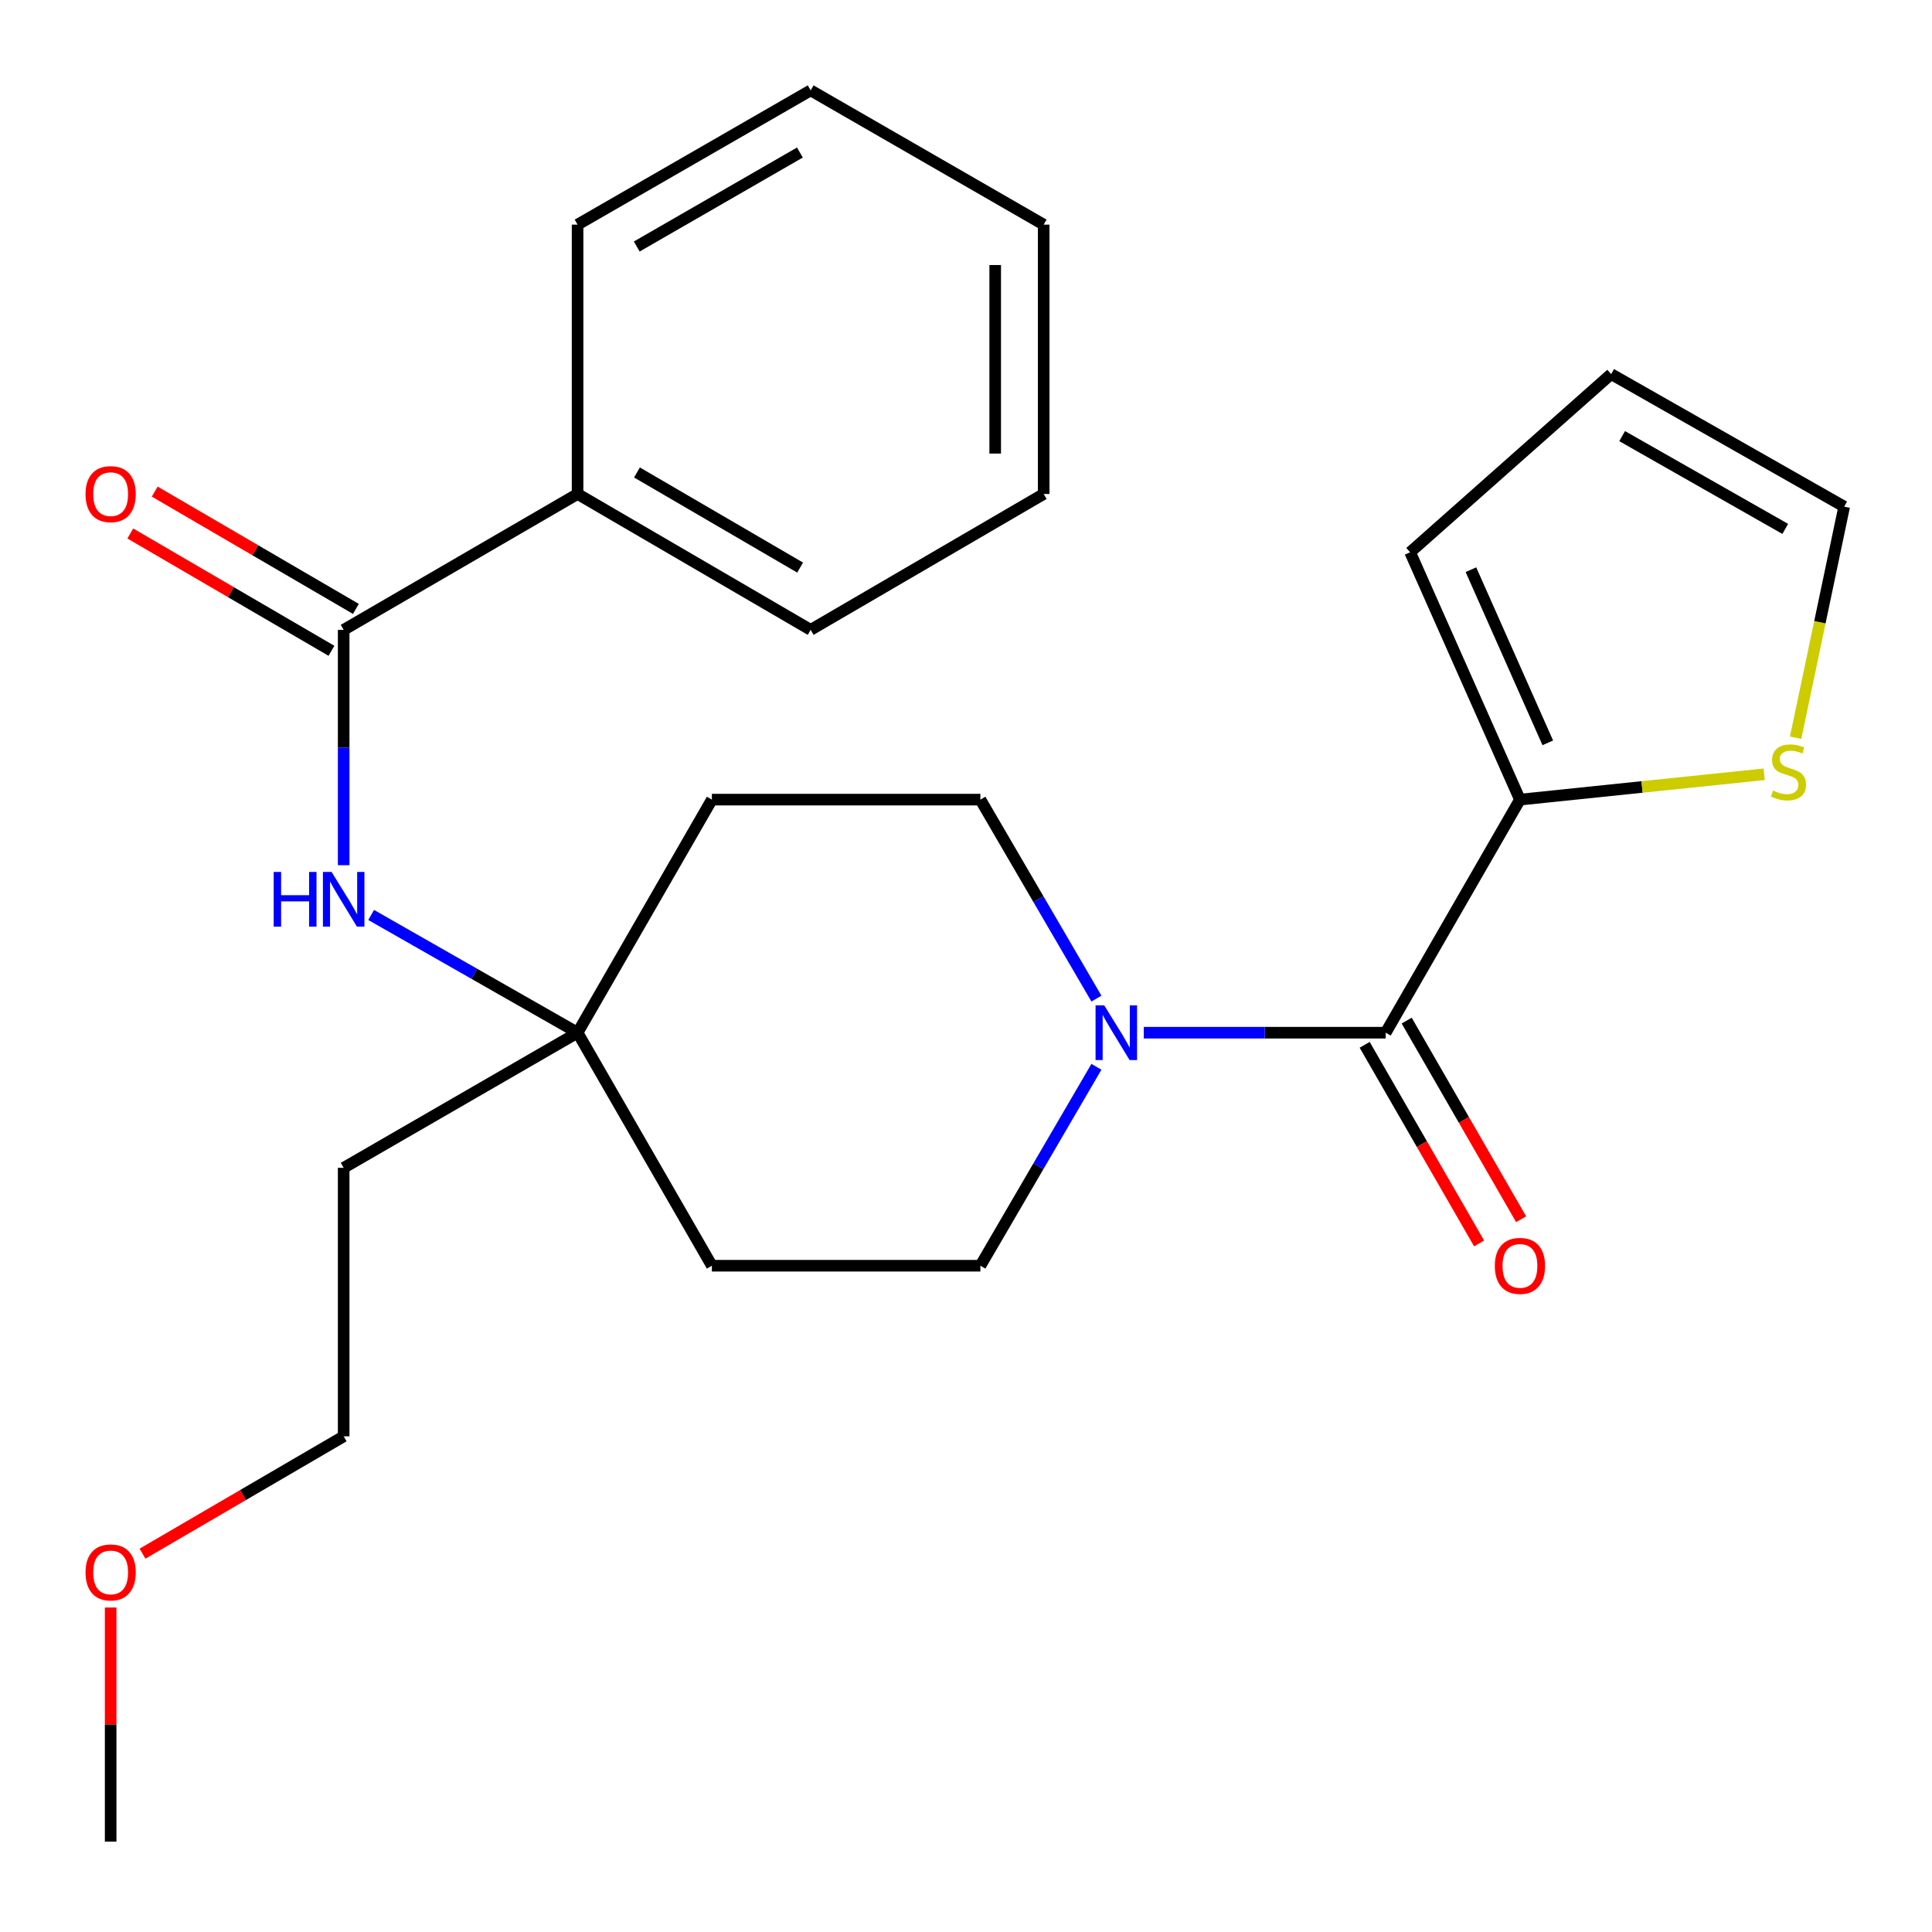 <?xml version='1.0' encoding='iso-8859-1'?>
<svg version='1.1' baseProfile='full'
              xmlns='http://www.w3.org/2000/svg'
                      xmlns:rdkit='http://www.rdkit.org/xml'
                      xmlns:xlink='http://www.w3.org/1999/xlink'
                  xml:space='preserve'
width='1000px' height='1000px' viewBox='0 0 1000 1000'>
<!-- END OF HEADER -->
<rect style='opacity:1.0;fill:#FFFFFF;stroke:none' width='1000' height='1000' x='0' y='0'> </rect>
<path class='bond-0' d='M 717.225,534.524 L 654.626,534.524' style='fill:none;fill-rule:evenodd;stroke:#000000;stroke-width:6px;stroke-linecap:butt;stroke-linejoin:miter;stroke-opacity:1' />
<path class='bond-0' d='M 654.626,534.524 L 592.028,534.524' style='fill:none;fill-rule:evenodd;stroke:#0000FF;stroke-width:6px;stroke-linecap:butt;stroke-linejoin:miter;stroke-opacity:1' />
<path class='bond-2' d='M 717.225,534.524 L 786.72,413.884' style='fill:none;fill-rule:evenodd;stroke:#000000;stroke-width:6px;stroke-linecap:butt;stroke-linejoin:miter;stroke-opacity:1' />
<path class='bond-8' d='M 706.351,540.79 L 735.971,592.196' style='fill:none;fill-rule:evenodd;stroke:#000000;stroke-width:6px;stroke-linecap:butt;stroke-linejoin:miter;stroke-opacity:1' />
<path class='bond-8' d='M 735.971,592.196 L 765.59,643.602' style='fill:none;fill-rule:evenodd;stroke:#FF0000;stroke-width:6px;stroke-linecap:butt;stroke-linejoin:miter;stroke-opacity:1' />
<path class='bond-8' d='M 728.098,528.259 L 757.718,579.666' style='fill:none;fill-rule:evenodd;stroke:#000000;stroke-width:6px;stroke-linecap:butt;stroke-linejoin:miter;stroke-opacity:1' />
<path class='bond-8' d='M 757.718,579.666 L 787.337,631.072' style='fill:none;fill-rule:evenodd;stroke:#FF0000;stroke-width:6px;stroke-linecap:butt;stroke-linejoin:miter;stroke-opacity:1' />
<path class='bond-6' d='M 567.508,516.873 L 537.475,465.379' style='fill:none;fill-rule:evenodd;stroke:#0000FF;stroke-width:6px;stroke-linecap:butt;stroke-linejoin:miter;stroke-opacity:1' />
<path class='bond-6' d='M 537.475,465.379 L 507.443,413.884' style='fill:none;fill-rule:evenodd;stroke:#000000;stroke-width:6px;stroke-linecap:butt;stroke-linejoin:miter;stroke-opacity:1' />
<path class='bond-7' d='M 567.506,552.175 L 537.474,603.656' style='fill:none;fill-rule:evenodd;stroke:#0000FF;stroke-width:6px;stroke-linecap:butt;stroke-linejoin:miter;stroke-opacity:1' />
<path class='bond-7' d='M 537.474,603.656 L 507.443,655.137' style='fill:none;fill-rule:evenodd;stroke:#000000;stroke-width:6px;stroke-linecap:butt;stroke-linejoin:miter;stroke-opacity:1' />
<path class='bond-1' d='M 177.885,326.011 L 177.885,386.92' style='fill:none;fill-rule:evenodd;stroke:#000000;stroke-width:6px;stroke-linecap:butt;stroke-linejoin:miter;stroke-opacity:1' />
<path class='bond-1' d='M 177.885,386.92 L 177.885,447.829' style='fill:none;fill-rule:evenodd;stroke:#0000FF;stroke-width:6px;stroke-linecap:butt;stroke-linejoin:miter;stroke-opacity:1' />
<path class='bond-10' d='M 184.206,315.17 L 132.145,284.813' style='fill:none;fill-rule:evenodd;stroke:#000000;stroke-width:6px;stroke-linecap:butt;stroke-linejoin:miter;stroke-opacity:1' />
<path class='bond-10' d='M 132.145,284.813 L 80.084,254.455' style='fill:none;fill-rule:evenodd;stroke:#FF0000;stroke-width:6px;stroke-linecap:butt;stroke-linejoin:miter;stroke-opacity:1' />
<path class='bond-10' d='M 171.563,336.852 L 119.502,306.494' style='fill:none;fill-rule:evenodd;stroke:#000000;stroke-width:6px;stroke-linecap:butt;stroke-linejoin:miter;stroke-opacity:1' />
<path class='bond-10' d='M 119.502,306.494 L 67.441,276.136' style='fill:none;fill-rule:evenodd;stroke:#FF0000;stroke-width:6px;stroke-linecap:butt;stroke-linejoin:miter;stroke-opacity:1' />
<path class='bond-12' d='M 177.885,326.011 L 298.957,255.68' style='fill:none;fill-rule:evenodd;stroke:#000000;stroke-width:6px;stroke-linecap:butt;stroke-linejoin:miter;stroke-opacity:1' />
<path class='bond-5' d='M 786.72,413.884 L 849.928,407.327' style='fill:none;fill-rule:evenodd;stroke:#000000;stroke-width:6px;stroke-linecap:butt;stroke-linejoin:miter;stroke-opacity:1' />
<path class='bond-5' d='M 849.928,407.327 L 913.137,400.771' style='fill:none;fill-rule:evenodd;stroke:#CCCC00;stroke-width:6px;stroke-linecap:butt;stroke-linejoin:miter;stroke-opacity:1' />
<path class='bond-9' d='M 786.72,413.884 L 729.886,285.854' style='fill:none;fill-rule:evenodd;stroke:#000000;stroke-width:6px;stroke-linecap:butt;stroke-linejoin:miter;stroke-opacity:1' />
<path class='bond-9' d='M 801.135,384.496 L 761.351,294.875' style='fill:none;fill-rule:evenodd;stroke:#000000;stroke-width:6px;stroke-linecap:butt;stroke-linejoin:miter;stroke-opacity:1' />
<path class='bond-3' d='M 192.109,473.588 L 245.533,504.056' style='fill:none;fill-rule:evenodd;stroke:#0000FF;stroke-width:6px;stroke-linecap:butt;stroke-linejoin:miter;stroke-opacity:1' />
<path class='bond-3' d='M 245.533,504.056 L 298.957,534.524' style='fill:none;fill-rule:evenodd;stroke:#000000;stroke-width:6px;stroke-linecap:butt;stroke-linejoin:miter;stroke-opacity:1' />
<path class='bond-4' d='M 298.957,534.524 L 368.466,655.137' style='fill:none;fill-rule:evenodd;stroke:#000000;stroke-width:6px;stroke-linecap:butt;stroke-linejoin:miter;stroke-opacity:1' />
<path class='bond-16' d='M 298.957,534.524 L 177.885,604.466' style='fill:none;fill-rule:evenodd;stroke:#000000;stroke-width:6px;stroke-linecap:butt;stroke-linejoin:miter;stroke-opacity:1' />
<path class='bond-26' d='M 298.957,534.524 L 368.466,413.884' style='fill:none;fill-rule:evenodd;stroke:#000000;stroke-width:6px;stroke-linecap:butt;stroke-linejoin:miter;stroke-opacity:1' />
<path class='bond-11' d='M 929.414,381.841 L 941.979,322.037' style='fill:none;fill-rule:evenodd;stroke:#CCCC00;stroke-width:6px;stroke-linecap:butt;stroke-linejoin:miter;stroke-opacity:1' />
<path class='bond-11' d='M 941.979,322.037 L 954.545,262.233' style='fill:none;fill-rule:evenodd;stroke:#000000;stroke-width:6px;stroke-linecap:butt;stroke-linejoin:miter;stroke-opacity:1' />
<path class='bond-14' d='M 507.443,413.884 L 368.466,413.884' style='fill:none;fill-rule:evenodd;stroke:#000000;stroke-width:6px;stroke-linecap:butt;stroke-linejoin:miter;stroke-opacity:1' />
<path class='bond-13' d='M 507.443,655.137 L 368.466,655.137' style='fill:none;fill-rule:evenodd;stroke:#000000;stroke-width:6px;stroke-linecap:butt;stroke-linejoin:miter;stroke-opacity:1' />
<path class='bond-15' d='M 729.886,285.854 L 833.933,193.63' style='fill:none;fill-rule:evenodd;stroke:#000000;stroke-width:6px;stroke-linecap:butt;stroke-linejoin:miter;stroke-opacity:1' />
<path class='bond-25' d='M 954.545,262.233 L 833.933,193.63' style='fill:none;fill-rule:evenodd;stroke:#000000;stroke-width:6px;stroke-linecap:butt;stroke-linejoin:miter;stroke-opacity:1' />
<path class='bond-25' d='M 924.045,273.759 L 839.616,225.737' style='fill:none;fill-rule:evenodd;stroke:#000000;stroke-width:6px;stroke-linecap:butt;stroke-linejoin:miter;stroke-opacity:1' />
<path class='bond-19' d='M 298.957,255.68 L 419.598,326.011' style='fill:none;fill-rule:evenodd;stroke:#000000;stroke-width:6px;stroke-linecap:butt;stroke-linejoin:miter;stroke-opacity:1' />
<path class='bond-19' d='M 329.694,244.546 L 414.143,293.779' style='fill:none;fill-rule:evenodd;stroke:#000000;stroke-width:6px;stroke-linecap:butt;stroke-linejoin:miter;stroke-opacity:1' />
<path class='bond-20' d='M 298.957,255.68 L 298.957,116.271' style='fill:none;fill-rule:evenodd;stroke:#000000;stroke-width:6px;stroke-linecap:butt;stroke-linejoin:miter;stroke-opacity:1' />
<path class='bond-18' d='M 177.885,604.466 L 177.885,743.442' style='fill:none;fill-rule:evenodd;stroke:#000000;stroke-width:6px;stroke-linecap:butt;stroke-linejoin:miter;stroke-opacity:1' />
<path class='bond-17' d='M 73.763,804.182 L 125.824,773.812' style='fill:none;fill-rule:evenodd;stroke:#FF0000;stroke-width:6px;stroke-linecap:butt;stroke-linejoin:miter;stroke-opacity:1' />
<path class='bond-17' d='M 125.824,773.812 L 177.885,743.442' style='fill:none;fill-rule:evenodd;stroke:#000000;stroke-width:6px;stroke-linecap:butt;stroke-linejoin:miter;stroke-opacity:1' />
<path class='bond-21' d='M 57.272,832.047 L 57.272,892.636' style='fill:none;fill-rule:evenodd;stroke:#FF0000;stroke-width:6px;stroke-linecap:butt;stroke-linejoin:miter;stroke-opacity:1' />
<path class='bond-21' d='M 57.272,892.636 L 57.272,953.224' style='fill:none;fill-rule:evenodd;stroke:#000000;stroke-width:6px;stroke-linecap:butt;stroke-linejoin:miter;stroke-opacity:1' />
<path class='bond-23' d='M 419.598,326.011 L 540.21,255.68' style='fill:none;fill-rule:evenodd;stroke:#000000;stroke-width:6px;stroke-linecap:butt;stroke-linejoin:miter;stroke-opacity:1' />
<path class='bond-22' d='M 298.957,116.271 L 419.598,46.776' style='fill:none;fill-rule:evenodd;stroke:#000000;stroke-width:6px;stroke-linecap:butt;stroke-linejoin:miter;stroke-opacity:1' />
<path class='bond-22' d='M 329.582,127.595 L 414.03,78.948' style='fill:none;fill-rule:evenodd;stroke:#000000;stroke-width:6px;stroke-linecap:butt;stroke-linejoin:miter;stroke-opacity:1' />
<path class='bond-24' d='M 419.598,46.776 L 540.21,116.271' style='fill:none;fill-rule:evenodd;stroke:#000000;stroke-width:6px;stroke-linecap:butt;stroke-linejoin:miter;stroke-opacity:1' />
<path class='bond-27' d='M 540.21,255.68 L 540.21,116.271' style='fill:none;fill-rule:evenodd;stroke:#000000;stroke-width:6px;stroke-linecap:butt;stroke-linejoin:miter;stroke-opacity:1' />
<path class='bond-27' d='M 515.112,234.768 L 515.112,137.182' style='fill:none;fill-rule:evenodd;stroke:#000000;stroke-width:6px;stroke-linecap:butt;stroke-linejoin:miter;stroke-opacity:1' />
<path  class='atom-1' d='M 571.542 520.364
L 580.822 535.364
Q 581.742 536.844, 583.222 539.524
Q 584.702 542.204, 584.782 542.364
L 584.782 520.364
L 588.542 520.364
L 588.542 548.684
L 584.662 548.684
L 574.702 532.284
Q 573.542 530.364, 572.302 528.164
Q 571.102 525.964, 570.742 525.284
L 570.742 548.684
L 567.062 548.684
L 567.062 520.364
L 571.542 520.364
' fill='#0000FF'/>
<path  class='atom-4' d='M 141.665 451.316
L 145.505 451.316
L 145.505 463.356
L 159.985 463.356
L 159.985 451.316
L 163.825 451.316
L 163.825 479.636
L 159.985 479.636
L 159.985 466.556
L 145.505 466.556
L 145.505 479.636
L 141.665 479.636
L 141.665 451.316
' fill='#0000FF'/>
<path  class='atom-4' d='M 171.625 451.316
L 180.905 466.316
Q 181.825 467.796, 183.305 470.476
Q 184.785 473.156, 184.865 473.316
L 184.865 451.316
L 188.625 451.316
L 188.625 479.636
L 184.745 479.636
L 174.785 463.236
Q 173.625 461.316, 172.385 459.116
Q 171.185 456.916, 170.825 456.236
L 170.825 479.636
L 167.145 479.636
L 167.145 451.316
L 171.625 451.316
' fill='#0000FF'/>
<path  class='atom-6' d='M 917.71 409.186
Q 918.03 409.306, 919.35 409.866
Q 920.67 410.426, 922.11 410.786
Q 923.59 411.106, 925.03 411.106
Q 927.71 411.106, 929.27 409.826
Q 930.83 408.506, 930.83 406.226
Q 930.83 404.666, 930.03 403.706
Q 929.27 402.746, 928.07 402.226
Q 926.87 401.706, 924.87 401.106
Q 922.35 400.346, 920.83 399.626
Q 919.35 398.906, 918.27 397.386
Q 917.23 395.866, 917.23 393.306
Q 917.23 389.746, 919.63 387.546
Q 922.07 385.346, 926.87 385.346
Q 930.15 385.346, 933.87 386.906
L 932.95 389.986
Q 929.55 388.586, 926.99 388.586
Q 924.23 388.586, 922.71 389.746
Q 921.19 390.866, 921.23 392.826
Q 921.23 394.346, 921.99 395.266
Q 922.79 396.186, 923.91 396.706
Q 925.07 397.226, 926.99 397.826
Q 929.55 398.626, 931.07 399.426
Q 932.59 400.226, 933.67 401.866
Q 934.79 403.466, 934.79 406.226
Q 934.79 410.146, 932.15 412.266
Q 929.55 414.346, 925.19 414.346
Q 922.67 414.346, 920.75 413.786
Q 918.87 413.266, 916.63 412.346
L 917.71 409.186
' fill='#CCCC00'/>
<path  class='atom-9' d='M 773.72 655.217
Q 773.72 648.417, 777.08 644.617
Q 780.44 640.817, 786.72 640.817
Q 793 640.817, 796.36 644.617
Q 799.72 648.417, 799.72 655.217
Q 799.72 662.097, 796.32 666.017
Q 792.92 669.897, 786.72 669.897
Q 780.48 669.897, 777.08 666.017
Q 773.72 662.137, 773.72 655.217
M 786.72 666.697
Q 791.04 666.697, 793.36 663.817
Q 795.72 660.897, 795.72 655.217
Q 795.72 649.657, 793.36 646.857
Q 791.04 644.017, 786.72 644.017
Q 782.4 644.017, 780.04 646.817
Q 777.72 649.617, 777.72 655.217
Q 777.72 660.937, 780.04 663.817
Q 782.4 666.697, 786.72 666.697
' fill='#FF0000'/>
<path  class='atom-11' d='M 44.272 255.76
Q 44.272 248.96, 47.632 245.16
Q 50.992 241.36, 57.272 241.36
Q 63.552 241.36, 66.912 245.16
Q 70.272 248.96, 70.272 255.76
Q 70.272 262.64, 66.872 266.56
Q 63.472 270.44, 57.272 270.44
Q 51.032 270.44, 47.632 266.56
Q 44.272 262.68, 44.272 255.76
M 57.272 267.24
Q 61.592 267.24, 63.912 264.36
Q 66.272 261.44, 66.272 255.76
Q 66.272 250.2, 63.912 247.4
Q 61.592 244.56, 57.272 244.56
Q 52.952 244.56, 50.592 247.36
Q 48.272 250.16, 48.272 255.76
Q 48.272 261.48, 50.592 264.36
Q 52.952 267.24, 57.272 267.24
' fill='#FF0000'/>
<path  class='atom-18' d='M 44.272 813.882
Q 44.272 807.082, 47.632 803.282
Q 50.992 799.482, 57.272 799.482
Q 63.552 799.482, 66.912 803.282
Q 70.272 807.082, 70.272 813.882
Q 70.272 820.762, 66.872 824.682
Q 63.472 828.562, 57.272 828.562
Q 51.032 828.562, 47.632 824.682
Q 44.272 820.802, 44.272 813.882
M 57.272 825.362
Q 61.592 825.362, 63.912 822.482
Q 66.272 819.562, 66.272 813.882
Q 66.272 808.322, 63.912 805.522
Q 61.592 802.682, 57.272 802.682
Q 52.952 802.682, 50.592 805.482
Q 48.272 808.282, 48.272 813.882
Q 48.272 819.602, 50.592 822.482
Q 52.952 825.362, 57.272 825.362
' fill='#FF0000'/>
</svg>
